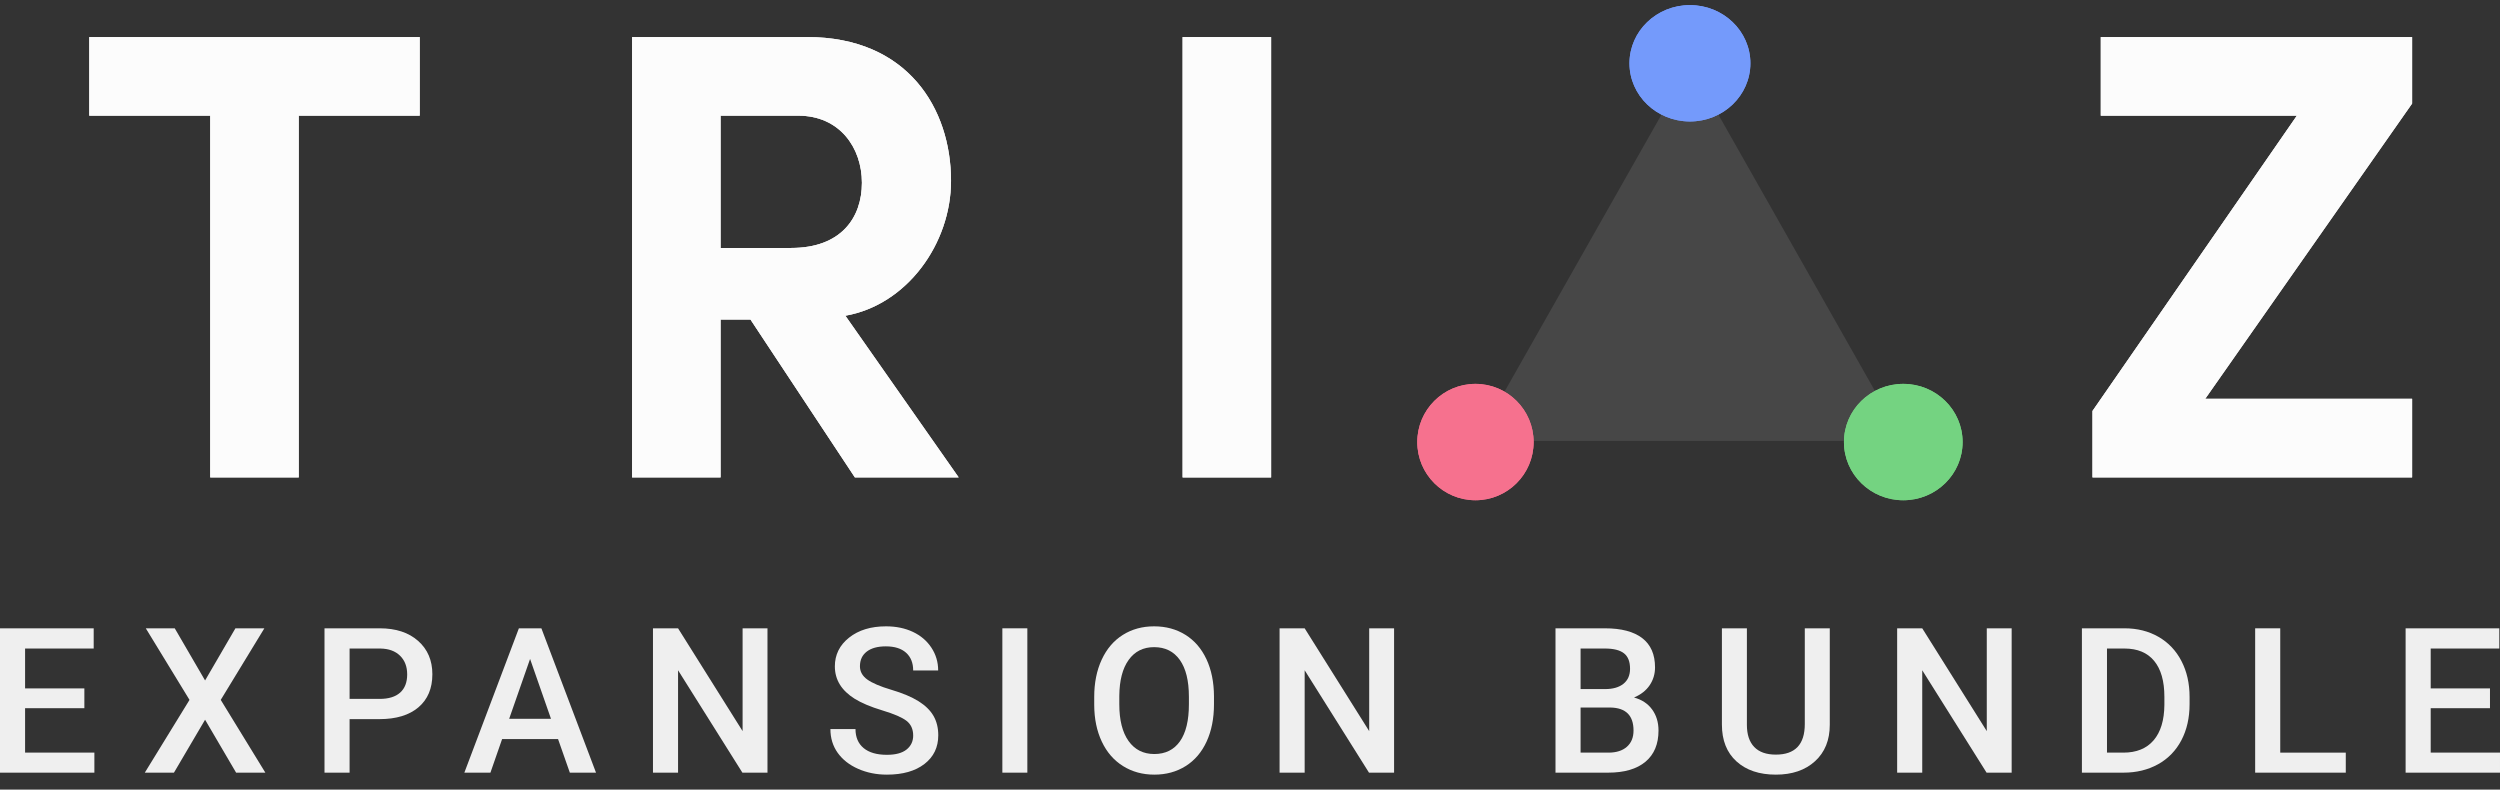 <?xml version="1.0" encoding="UTF-8"?> <svg xmlns="http://www.w3.org/2000/svg" viewBox="0 0 886.536 279.996"><rect x="0" y="0" width="886.536" height="279.996" fill="#333333" stroke="none"/><defs><style> .cls-1 { fill: #74d381; } .cls-2 { fill: none; } .cls-3 { fill: #749afb; } .cls-4 { fill: #f6718e; } .cls-5 { fill: #efefef; } .cls-6 { fill: rgba(255, 255, 255, .1); } .cls-7 { fill: rgba(255, 255, 255, .75); } </style></defs><g id="Layer_4" data-name="Layer 4"><g><rect class="cls-2" x="-67.315" y="219.995" width="1018" height="76.043"></rect><path class="cls-5" d="M29.918,251.144H8.894v15.75h24.574v7.102H-0v-51.188h33.223v7.172H8.894v14.133h21.023v7.031Z"></path><path class="cls-5" d="M72.724,241.3l10.758-18.492h10.266l-15.469,25.383,15.82,25.805h-10.371l-11.004-18.773-11.039,18.773h-10.336l15.855-25.805-15.504-25.383h10.266l10.758,18.492Z"></path><path class="cls-5" d="M123.968,255.011v18.984h-8.895v-51.188h19.582c5.718,0,10.26,1.49,13.623,4.47,3.363,2.981,5.045,6.922,5.045,11.825,0,5.021-1.647,8.928-4.939,11.721-3.293,2.792-7.905,4.188-13.834,4.188h-10.582ZM123.968,247.839h10.688c3.164,0,5.578-.744,7.242-2.232,1.664-1.488,2.496-3.639,2.496-6.451,0-2.766-.844-4.975-2.531-6.627s-4.008-2.502-6.961-2.549h-10.934v17.859Z"></path><path class="cls-5" d="M197.887,262.078h-19.828l-4.148,11.918h-9.246l19.336-51.188h7.981l19.371,51.188h-9.281l-4.184-11.918ZM180.555,254.906h14.836l-7.418-21.234-7.418,21.234Z"></path><path class="cls-5" d="M272.159,273.996h-8.895l-22.816-36.316v36.316h-8.895v-51.188h8.895l22.887,36.457v-36.457h8.824v51.188Z"></path><path class="cls-5" d="M323.824,260.812c0-2.25-.791-3.984-2.373-5.203s-4.436-2.449-8.56-3.691c-4.125-1.242-7.406-2.625-9.844-4.148-4.664-2.93-6.996-6.75-6.996-11.461,0-4.125,1.682-7.523,5.045-10.195,3.363-2.672,7.729-4.008,13.096-4.008,3.562,0,6.738.656,9.527,1.969,2.789,1.312,4.98,3.182,6.574,5.607,1.594,2.426,2.391,5.115,2.391,8.068h-8.859c0-2.672-.838-4.764-2.514-6.275-1.676-1.512-4.073-2.268-7.189-2.268-2.906,0-5.163.621-6.768,1.863-1.605,1.242-2.408,2.977-2.408,5.203,0,1.875.867,3.439,2.602,4.693,1.734,1.254,4.593,2.473,8.578,3.656,3.984,1.184,7.184,2.531,9.598,4.043,2.414,1.512,4.184,3.246,5.309,5.203s1.688,4.248,1.688,6.873c0,4.266-1.635,7.658-4.904,10.178s-7.705,3.779-13.307,3.779c-3.704,0-7.107-.685-10.213-2.057-3.106-1.371-5.519-3.264-7.242-5.678s-2.584-5.227-2.584-8.438h8.895c0,2.906.961,5.156,2.883,6.75,1.921,1.594,4.676,2.391,8.262,2.391,3.094,0,5.419-.627,6.979-1.881,1.559-1.254,2.338-2.912,2.338-4.975Z"></path><path class="cls-5" d="M364.31,273.996h-8.859v-51.188h8.859v51.188Z"></path><path class="cls-5" d="M430.495,249.738c0,5.016-.867,9.416-2.602,13.201-1.735,3.785-4.213,6.691-7.436,8.719-3.223,2.027-6.932,3.041-11.127,3.041-4.148,0-7.846-1.014-11.092-3.041-3.247-2.027-5.754-4.916-7.523-8.666-1.77-3.75-2.667-8.074-2.689-12.973v-2.883c0-4.992.884-9.398,2.654-13.219,1.77-3.82,4.266-6.744,7.488-8.771,3.222-2.027,6.92-3.041,11.092-3.041s7.869,1.002,11.092,3.006c3.222,2.004,5.713,4.887,7.471,8.648s2.648,8.139,2.672,13.131v2.848ZM421.6,247.066c0-5.672-1.072-10.02-3.217-13.043s-5.186-4.535-9.123-4.535c-3.844,0-6.85,1.506-9.018,4.518-2.168,3.012-3.275,7.271-3.322,12.779v2.953c0,5.625,1.095,9.973,3.287,13.043,2.191,3.07,5.232,4.606,9.123,4.606,3.938,0,6.966-1.5,9.088-4.5,2.121-3,3.182-7.383,3.182-13.148v-2.672Z"></path><path class="cls-5" d="M494.36,273.996h-8.895l-22.816-36.316v36.316h-8.895v-51.188h8.895l22.887,36.457v-36.457h8.824v51.188Z"></path><path class="cls-5" d="M551.601,273.996v-51.188h17.544c5.789,0,10.195,1.16,13.219,3.481s4.535,5.777,4.535,10.371c0,2.344-.633,4.453-1.898,6.328s-3.117,3.328-5.555,4.359c2.766.75,4.904,2.162,6.416,4.236s2.268,4.564,2.268,7.471c0,4.805-1.541,8.496-4.623,11.074s-7.494,3.867-13.236,3.867h-18.669ZM560.497,244.359h8.719c2.766,0,4.928-.627,6.486-1.881s2.338-3.029,2.338-5.326c0-2.531-.721-4.359-2.162-5.484s-3.686-1.688-6.732-1.688h-8.648v14.379ZM560.497,250.898v15.996h9.879c2.789,0,4.969-.691,6.539-2.074s2.356-3.305,2.356-5.766c0-5.32-2.719-8.039-8.156-8.156h-10.617Z"></path><path class="cls-5" d="M648.865,222.808v34.207c0,5.438-1.74,9.744-5.221,12.92s-8.115,4.764-13.904,4.764c-5.859,0-10.512-1.565-13.957-4.693s-5.168-7.471-5.168-13.025v-34.172h8.859v34.242c0,3.422.867,6.035,2.602,7.84s4.289,2.707,7.664,2.707c6.844,0,10.266-3.609,10.266-10.828v-33.961h8.859Z"></path><path class="cls-5" d="M713.363,273.996h-8.895l-22.816-36.316v36.316h-8.895v-51.188h8.895l22.887,36.457v-36.457h8.824v51.188Z"></path><path class="cls-5" d="M738.274,273.996v-51.188h15.117c4.523,0,8.537,1.008,12.041,3.023s6.217,4.875,8.139,8.578,2.883,7.945,2.883,12.727v2.566c0,4.852-.967,9.117-2.9,12.797s-4.688,6.516-8.262,8.508-7.67,2.988-12.287,2.988h-14.73ZM747.169,229.98v36.914h5.801c4.664,0,8.244-1.459,10.74-4.377s3.768-7.107,3.814-12.568v-2.848c0-5.555-1.207-9.797-3.621-12.727s-5.918-4.394-10.512-4.394h-6.223Z"></path><path class="cls-5" d="M808.608,266.894h23.238v7.102h-32.133v-51.188h8.895v44.086Z"></path><path class="cls-5" d="M882.985,251.144h-21.023v15.75h24.574v7.102h-33.469v-51.188h33.223v7.172h-24.328v14.133h21.023v7.031Z"></path></g></g><g id="Layer_1" data-name="Layer 1"><path class="cls-7" d="M31.659,13.137v27.878h42.895v128.287h31.381V41.015h42.894V13.137H31.659Z"></path><path class="cls-7" d="M339.959,169.302l-40.186-57.343c21.899-3.853,37.477-25.613,37.477-47.825,0-25.612-15.352-50.997-51.023-50.997h-62.084v156.165h31.38v-55.984h10.611l37.025,55.984h36.8ZM283.067,41.015c14.675,0,22.577,11.333,22.577,23.799s-7.451,23.119-25.06,23.119h-25.06v-46.917h27.543Z"></path><path class="cls-7" d="M450.755,169.302V13.137h-31.381v156.165h31.381Z"></path><path class="cls-7" d="M744.969,13.137v27.878h69.538l-72.475,104.715v23.572h113.337v-27.878h-73.373l73.373-104.715V13.137h-110.4Z"></path></g><g id="Layer_1_copy" data-name="Layer 1 copy"><path class="cls-7" d="M31.659,13.137v27.878h42.895v128.287h31.381V41.015h42.894V13.137H31.659Z"></path><path class="cls-7" d="M339.959,169.302l-40.186-57.343c21.899-3.853,37.477-25.613,37.477-47.825,0-25.612-15.352-50.997-51.023-50.997h-62.084v156.165h31.38v-55.984h10.611l37.025,55.984h36.8ZM283.067,41.015c14.675,0,22.577,11.333,22.577,23.799s-7.451,23.119-25.06,23.119h-25.06v-46.917h27.543Z"></path><path class="cls-7" d="M450.755,169.302V13.137h-31.381v156.165h31.381Z"></path><path class="cls-7" d="M744.969,13.137v27.878h69.538l-72.475,104.715v23.572h113.337v-27.878h-73.373l73.373-104.715V13.137h-110.4Z"></path><path class="cls-6" d="M599.274,22.847l-75.655,133.509h151.31l-75.655-133.509Z"></path><circle class="cls-4" cx="523.214" cy="156.76" r="20.633"></circle><ellipse class="cls-1" cx="674.929" cy="156.76" rx="21.038" ry="20.633"></ellipse><ellipse class="cls-3" cx="599.274" cy="22.442" rx="21.442" ry="20.633"></ellipse></g><g id="Layer_1_copy_2" data-name="Layer 1 copy 2"><path class="cls-7" d="M31.659,13.137v27.878h42.895v128.287h31.381V41.015h42.894V13.137H31.659Z"></path><path class="cls-7" d="M339.959,169.302l-40.186-57.343c21.899-3.853,37.477-25.613,37.477-47.825,0-25.612-15.352-50.997-51.023-50.997h-62.084v156.165h31.38v-55.984h10.611l37.025,55.984h36.8ZM283.067,41.015c14.675,0,22.577,11.333,22.577,23.799s-7.451,23.119-25.06,23.119h-25.06v-46.917h27.543Z"></path><path class="cls-7" d="M450.755,169.302V13.137h-31.381v156.165h31.381Z"></path><path class="cls-7" d="M744.969,13.137v27.878h69.538l-72.475,104.715v23.572h113.337v-27.878h-73.373l73.373-104.715V13.137h-110.4Z"></path><circle class="cls-4" cx="523.214" cy="156.76" r="20.633"></circle><ellipse class="cls-1" cx="674.929" cy="156.76" rx="21.038" ry="20.633"></ellipse><ellipse class="cls-3" cx="599.274" cy="22.442" rx="21.442" ry="20.633"></ellipse></g></svg> 